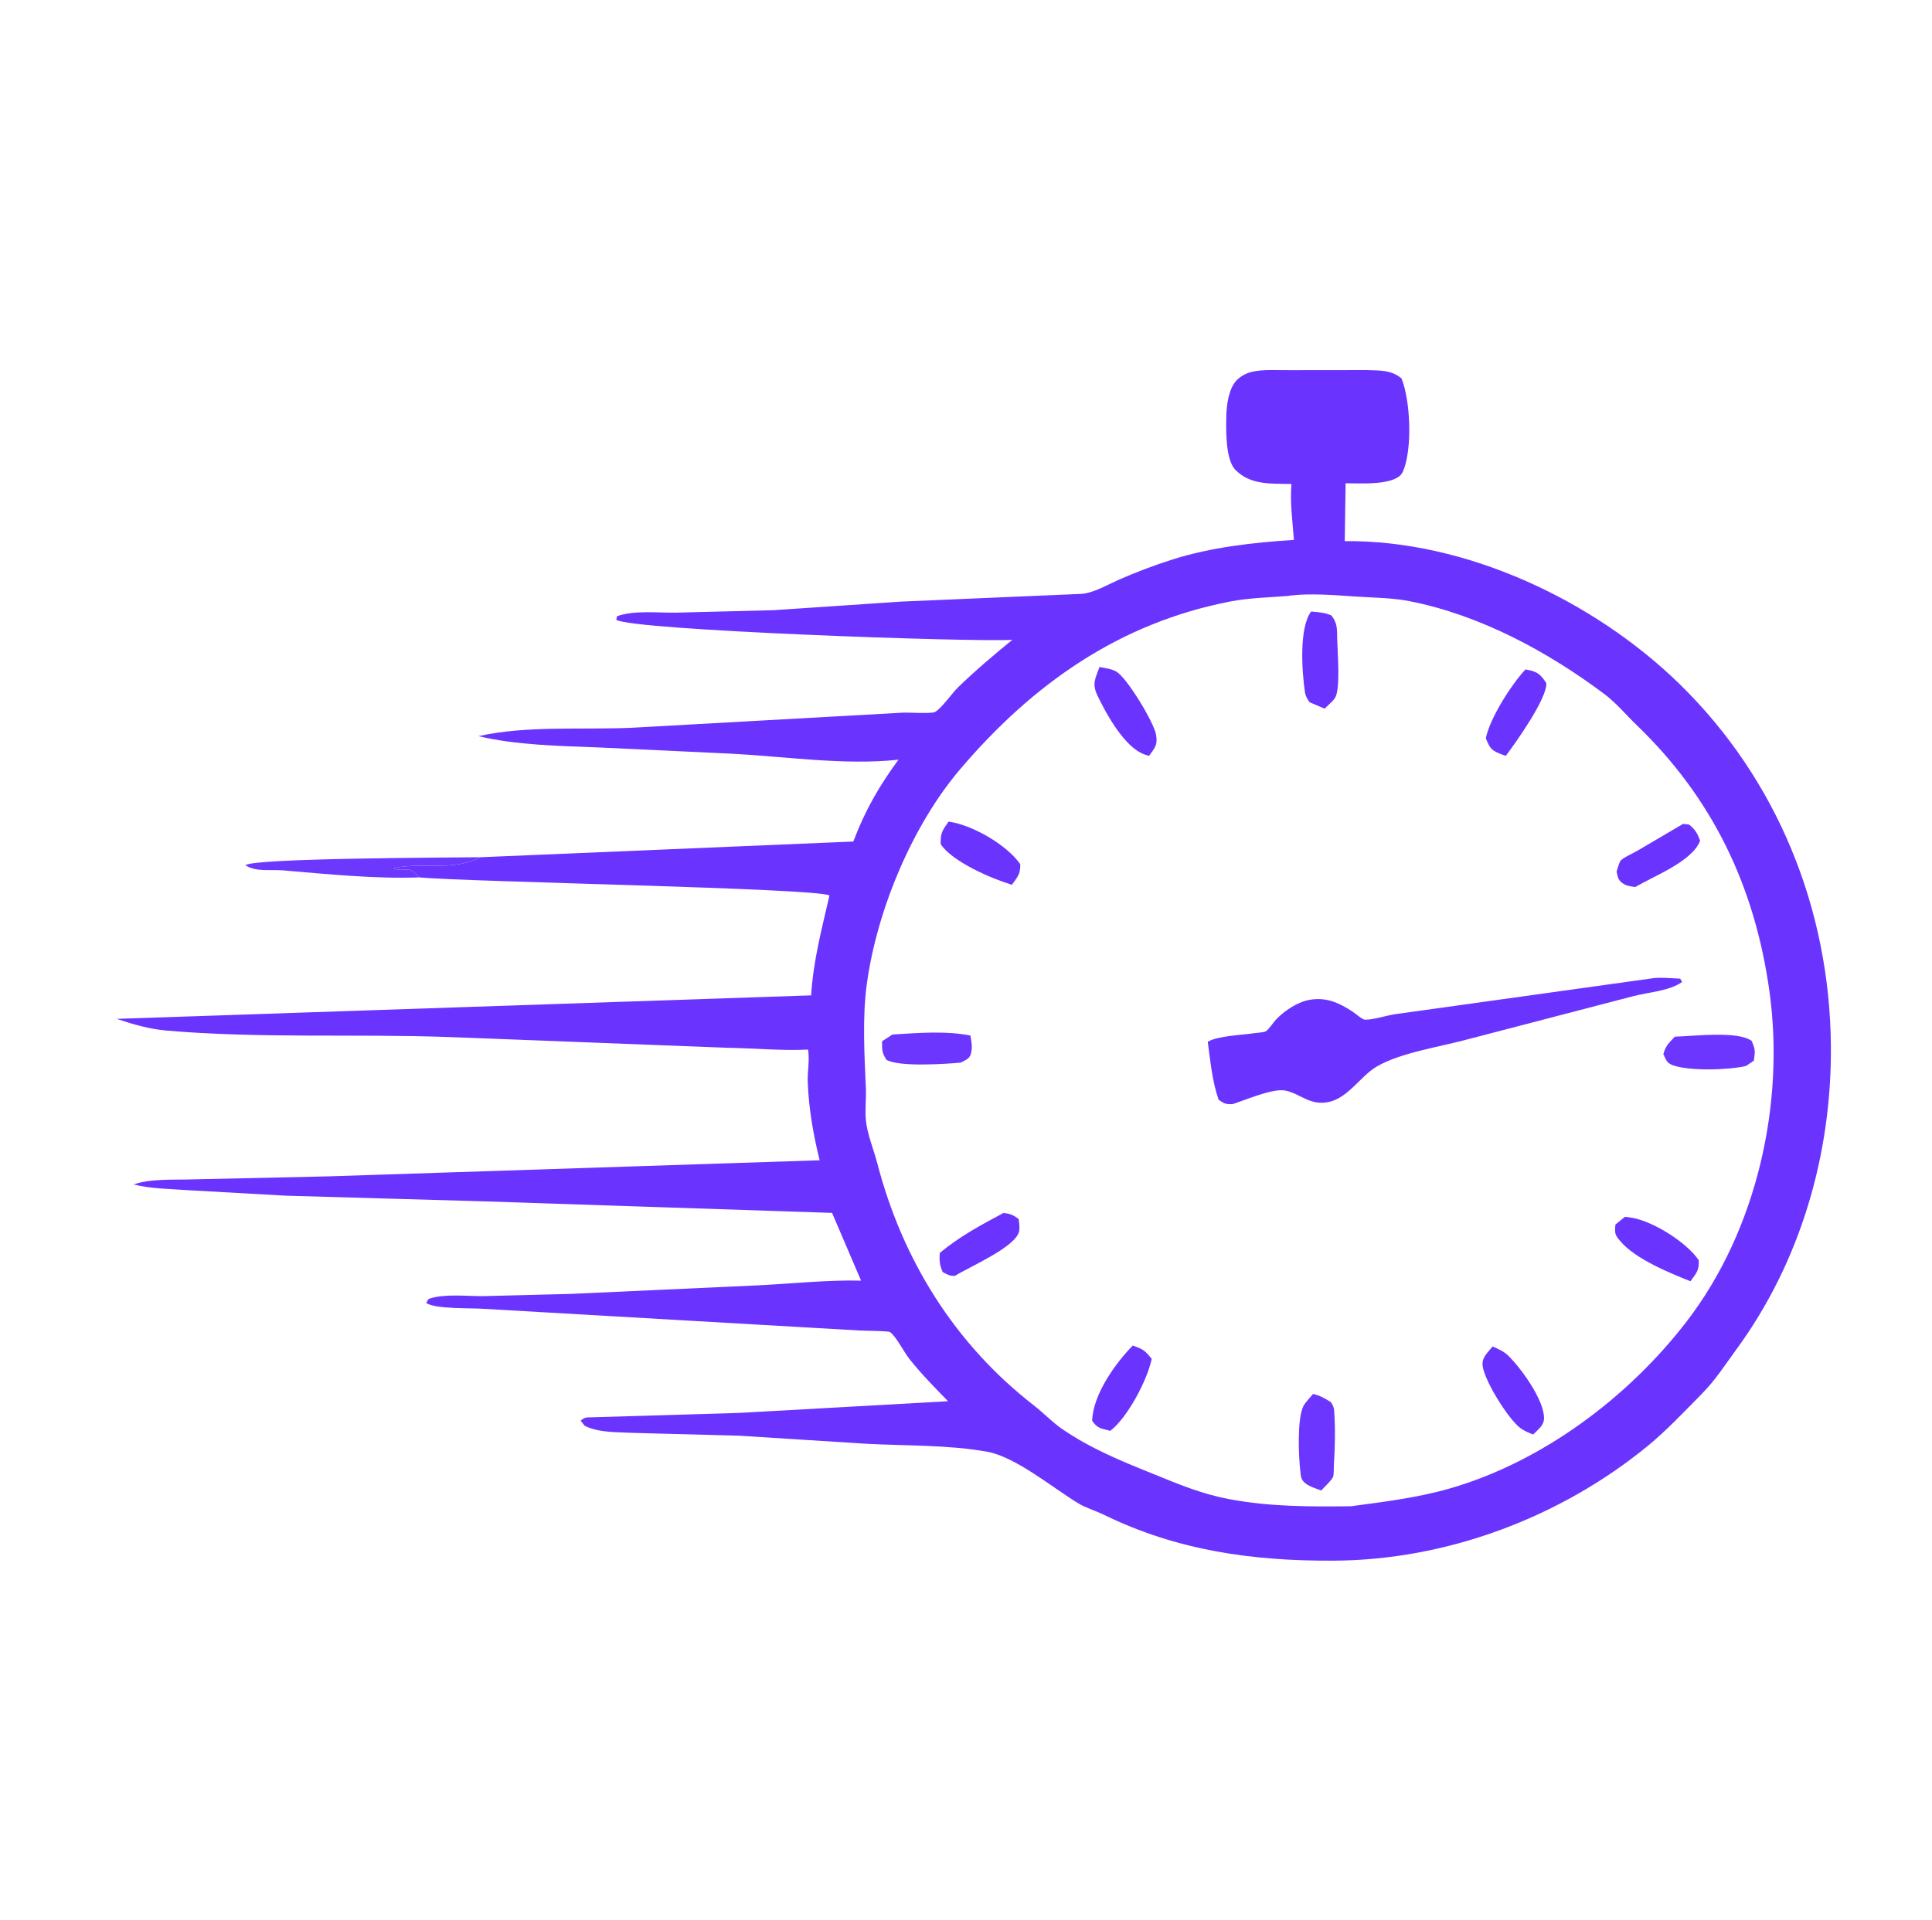 <svg width="164" height="163" viewBox="0 0 164 163" fill="none" xmlns="http://www.w3.org/2000/svg">
<path d="M35.603 74.496C31.774 74.626 27.834 74.221 24.017 73.898C22.962 73.809 21.694 74.049 20.835 73.462C21.472 72.846 38.651 72.813 40.836 72.781C38.277 74.027 36.003 73.163 33.414 73.706C33.943 74.006 34.419 73.715 34.875 73.877C35.063 73.945 35.432 74.35 35.603 74.496Z" fill="#6A34FE" fill-opacity="0.973"/>
<path d="M40.836 72.781L72.435 71.449C73.424 68.828 74.623 66.74 76.267 64.502C71.597 65.003 66.568 64.206 61.875 63.982L50.801 63.46C47.525 63.336 43.804 63.268 40.611 62.501C44.725 61.584 49.407 61.979 53.62 61.791L76.625 60.508C77.094 60.482 79.077 60.613 79.37 60.45C79.939 60.134 80.793 58.875 81.321 58.362C82.776 56.947 84.363 55.606 85.935 54.321C82.784 54.539 53.669 53.518 52.314 52.625L52.375 52.322C53.779 51.804 55.796 52.032 57.294 52.019L65.678 51.807L76.5 51.078L91.788 50.423C92.829 50.349 93.97 49.667 94.923 49.244C96.39 48.594 97.971 48.001 99.5 47.511C102.768 46.465 106.427 46.059 109.836 45.84C109.719 44.282 109.493 42.648 109.626 41.09C107.914 41.054 106.162 41.208 104.867 39.891C104.021 39.03 104.069 36.485 104.096 35.327C104.118 34.386 104.3 32.965 104.992 32.27C105.321 31.941 105.772 31.694 106.221 31.581C107.18 31.339 108.479 31.445 109.489 31.43L116.022 31.423C117.13 31.463 118.099 31.399 118.967 32.125C119.732 34.015 119.902 38.095 119.111 39.985C118.968 40.327 118.743 40.511 118.4 40.661C117.272 41.156 115.44 41.033 114.224 41.032L114.15 45.944C124.416 45.845 135.268 50.96 142.548 58.054C150.875 66.169 155.308 77.178 155.417 88.75C155.503 97.983 152.838 107.159 147.353 114.629C146.406 115.919 145.621 117.164 144.486 118.318C143.036 119.791 141.453 121.469 139.864 122.771C132.425 128.861 122.789 132.468 113.168 132.508C106.299 132.537 99.927 131.65 93.707 128.611C92.972 128.252 92.216 128.054 91.505 127.622C89.362 126.32 86.222 123.701 83.815 123.262C80.567 122.67 76.918 122.757 73.61 122.586L62.776 121.899L53.699 121.656C52.38 121.585 50.826 121.658 49.625 121.049L49.291 120.625C49.457 120.473 49.612 120.363 49.84 120.346L62.75 119.962L80.472 118.97C79.347 117.811 78.212 116.66 77.206 115.394C76.744 114.812 76.092 113.508 75.558 113.103C75.406 112.988 73.356 112.995 73 112.967L41.1 111.127C40.089 111.047 36.898 111.163 36.186 110.625C36.291 110.436 36.305 110.305 36.522 110.238C37.812 109.841 39.618 110.052 40.983 110.048L48.495 109.856L64.47 109.125C67.32 108.982 70.243 108.662 73.093 108.731L70.63 102.98L41.128 102.001L24.26 101.518L16 101.055C14.427 100.933 12.884 100.95 11.34 100.565C12.836 100.05 14.751 100.189 16.326 100.134L27.951 99.876L69.575 98.512C69.038 96.312 68.658 94.186 68.567 91.914C68.528 90.965 68.743 90.063 68.595 89.115C66.263 89.222 63.983 88.994 61.654 88.959L38.189 88.052C30.225 87.761 22.051 88.186 14.134 87.5C12.674 87.373 11.292 86.97 9.908 86.505L68.853 84.511C69.046 81.511 69.746 78.923 70.41 76.031C69.367 75.402 39.886 74.888 35.603 74.496C35.432 74.35 35.063 73.945 34.875 73.877C34.419 73.715 33.943 74.006 33.414 73.706C36.003 73.163 38.277 74.027 40.836 72.781ZM109.338 50.598C107.732 50.727 106.013 50.762 104.436 51.068C94.983 52.902 87.647 58.094 81.509 65.304C77.407 70.123 74.41 77.356 73.57 83.625C73.199 86.398 73.377 89.594 73.5 92.388C73.54 93.295 73.415 94.224 73.504 95.125C73.619 96.293 74.169 97.615 74.468 98.761C76.603 106.965 81.037 114.102 87.76 119.325C88.6 119.977 89.343 120.773 90.217 121.367C92.627 123.004 95.093 124.01 97.763 125.09C100.002 125.996 101.949 126.835 104.36 127.286C107.83 127.936 111.169 127.923 114.677 127.887C117.509 127.504 120.304 127.172 123.06 126.379C130.926 124.118 138.249 118.62 143.201 112.162C149.127 104.434 151.528 93.711 150.201 84.17C148.962 75.266 145.382 67.76 138.892 61.527C137.984 60.655 137.208 59.694 136.196 58.934C131.358 55.304 125.615 52.211 119.633 51.038C118.164 50.75 116.502 50.746 115.001 50.644C113.27 50.525 111.284 50.366 109.561 50.559L109.338 50.598Z" fill="#6A34FE"/>
<path d="M75.754 87.836C77.863 87.703 80.3 87.504 82.375 87.923C82.467 88.451 82.565 88.938 82.416 89.465C82.283 89.934 81.957 89.994 81.55 90.223C80.161 90.343 76.351 90.6 75.25 89.989C74.855 89.362 74.875 89.15 74.875 88.408L75.754 87.836Z" fill="#6A34FE" fill-opacity="0.988"/>
<path d="M129.485 56.84L129.652 56.867C130.556 57.044 130.771 57.274 131.265 58C131.321 59.322 128.702 63.002 127.822 64.173L127.592 64.097C126.625 63.725 126.521 63.648 126.125 62.682C126.488 60.938 128.276 58.154 129.485 56.84Z" fill="#6A34FE"/>
<path d="M85.186 102.984C85.784 103.057 85.983 103.146 86.472 103.5C86.508 103.814 86.567 104.188 86.517 104.5C86.304 105.849 82.304 107.547 81.083 108.315C80.66 108.377 80.377 108.191 80.019 108C79.762 107.41 79.721 107.014 79.778 106.375C81.449 104.985 83.277 103.999 85.186 102.984Z" fill="#6A34FE"/>
<path d="M96.156 114.242C97.04 114.555 97.175 114.647 97.764 115.375C97.39 117.177 95.72 120.352 94.248 121.484C93.494 121.282 93.157 121.307 92.71 120.625C92.776 118.415 94.647 115.789 96.156 114.242Z" fill="#6A34FE"/>
<path d="M142.864 69.954L143.375 70.007C143.894 70.413 144.085 70.763 144.318 71.375C143.649 73.135 140.476 74.34 138.807 75.311C138.507 75.266 138.13 75.229 137.866 75.073C137.363 74.776 137.342 74.534 137.226 74C137.304 73.79 137.438 73.217 137.57 73.072C137.831 72.784 138.645 72.443 139 72.227L142.864 69.954Z" fill="#6A34FE"/>
<path d="M80.52 69.758L80.67 69.78C82.641 70.107 85.474 71.745 86.607 73.375C86.622 74.236 86.375 74.449 85.895 75.121C84.166 74.6 80.846 73.173 79.849 71.671C79.83 70.694 79.988 70.532 80.52 69.758Z" fill="#6A34FE"/>
<path d="M142.173 88.016C143.796 87.976 147.493 87.504 148.688 88.375C149.011 89.114 148.997 89.252 148.875 90.056L148.207 90.51C146.717 90.851 143.38 90.956 141.983 90.437C141.467 90.246 141.423 89.967 141.197 89.5C141.386 88.787 141.678 88.541 142.173 88.016Z" fill="#6A34FE" fill-opacity="0.988"/>
<path d="M137.935 103.312L138.571 103.398C140.385 103.737 143.166 105.474 144.201 107C144.239 107.896 144.001 108.077 143.497 108.785C141.69 108.062 138.859 106.909 137.577 105.42C137.061 104.82 137.064 104.733 137.125 103.969L137.935 103.312Z" fill="#6A34FE"/>
<path d="M126.701 114.322C127.151 114.514 127.65 114.733 128.006 115.078C129.094 116.132 131.062 118.832 131.066 120.398C131.068 121.039 130.566 121.356 130.142 121.793C129.785 121.659 129.41 121.501 129.097 121.278C128.063 120.544 125.998 117.228 125.852 115.949C125.772 115.247 126.29 114.839 126.701 114.322Z" fill="#6A34FE"/>
<path d="M93.333 56.63C93.767 56.713 94.395 56.798 94.774 57.028C95.678 57.577 97.946 61.309 98.135 62.386C98.29 63.274 98.017 63.491 97.54 64.179L97.157 64.058C95.462 63.464 93.901 60.612 93.156 59.05C92.676 58.043 92.984 57.603 93.333 56.63Z" fill="#6A34FE"/>
<path d="M111.297 51.923C111.907 51.969 112.445 52.007 113.013 52.25C113.541 52.907 113.493 53.44 113.509 54.245C113.53 55.299 113.81 58.498 113.324 59.254C113.13 59.555 112.701 59.902 112.445 60.169L111.171 59.625C110.97 59.36 110.822 59.096 110.772 58.763C110.515 57.062 110.256 53.297 111.297 51.923Z" fill="#6A34FE"/>
<path d="M111.459 118.352C112.046 118.484 112.468 118.726 112.972 119.049C113.134 119.278 113.229 119.473 113.25 119.757C113.358 121.275 113.329 122.833 113.228 124.35C113.213 124.576 113.242 125.246 113.148 125.419C112.947 125.787 112.44 126.224 112.153 126.551C111.73 126.39 111.162 126.219 110.807 125.935C110.422 125.626 110.437 125.385 110.38 124.914C110.229 123.648 110.104 120.536 110.625 119.414C110.781 119.079 111.221 118.655 111.459 118.352Z" fill="#6A34FE" fill-opacity="0.988"/>
<path d="M140.056 83.092C140.876 82.944 141.794 83.059 142.625 83.092L142.79 83.375C141.689 84.151 139.931 84.237 138.621 84.584L124.794 88.189C122.428 88.854 118.986 89.33 116.884 90.543C115.4 91.4 114.295 93.513 112.367 93.621L112.247 93.625C110.968 93.682 110.087 92.706 108.974 92.576C107.896 92.449 105.656 93.416 104.631 93.747C104.045 93.761 103.926 93.71 103.444 93.375C102.895 91.8 102.747 90.095 102.521 88.45C103.41 87.934 105.38 87.892 106.438 87.724C106.642 87.691 107.297 87.66 107.451 87.562C107.719 87.391 108.085 86.807 108.325 86.555C109.027 85.816 110.156 85.062 111.18 84.888C112.6 84.646 113.679 85.142 114.83 85.903C115.031 86.036 115.627 86.544 115.812 86.567C116.409 86.64 117.779 86.19 118.455 86.105L140.056 83.092Z" fill="#6A34FE"/>
</svg>
